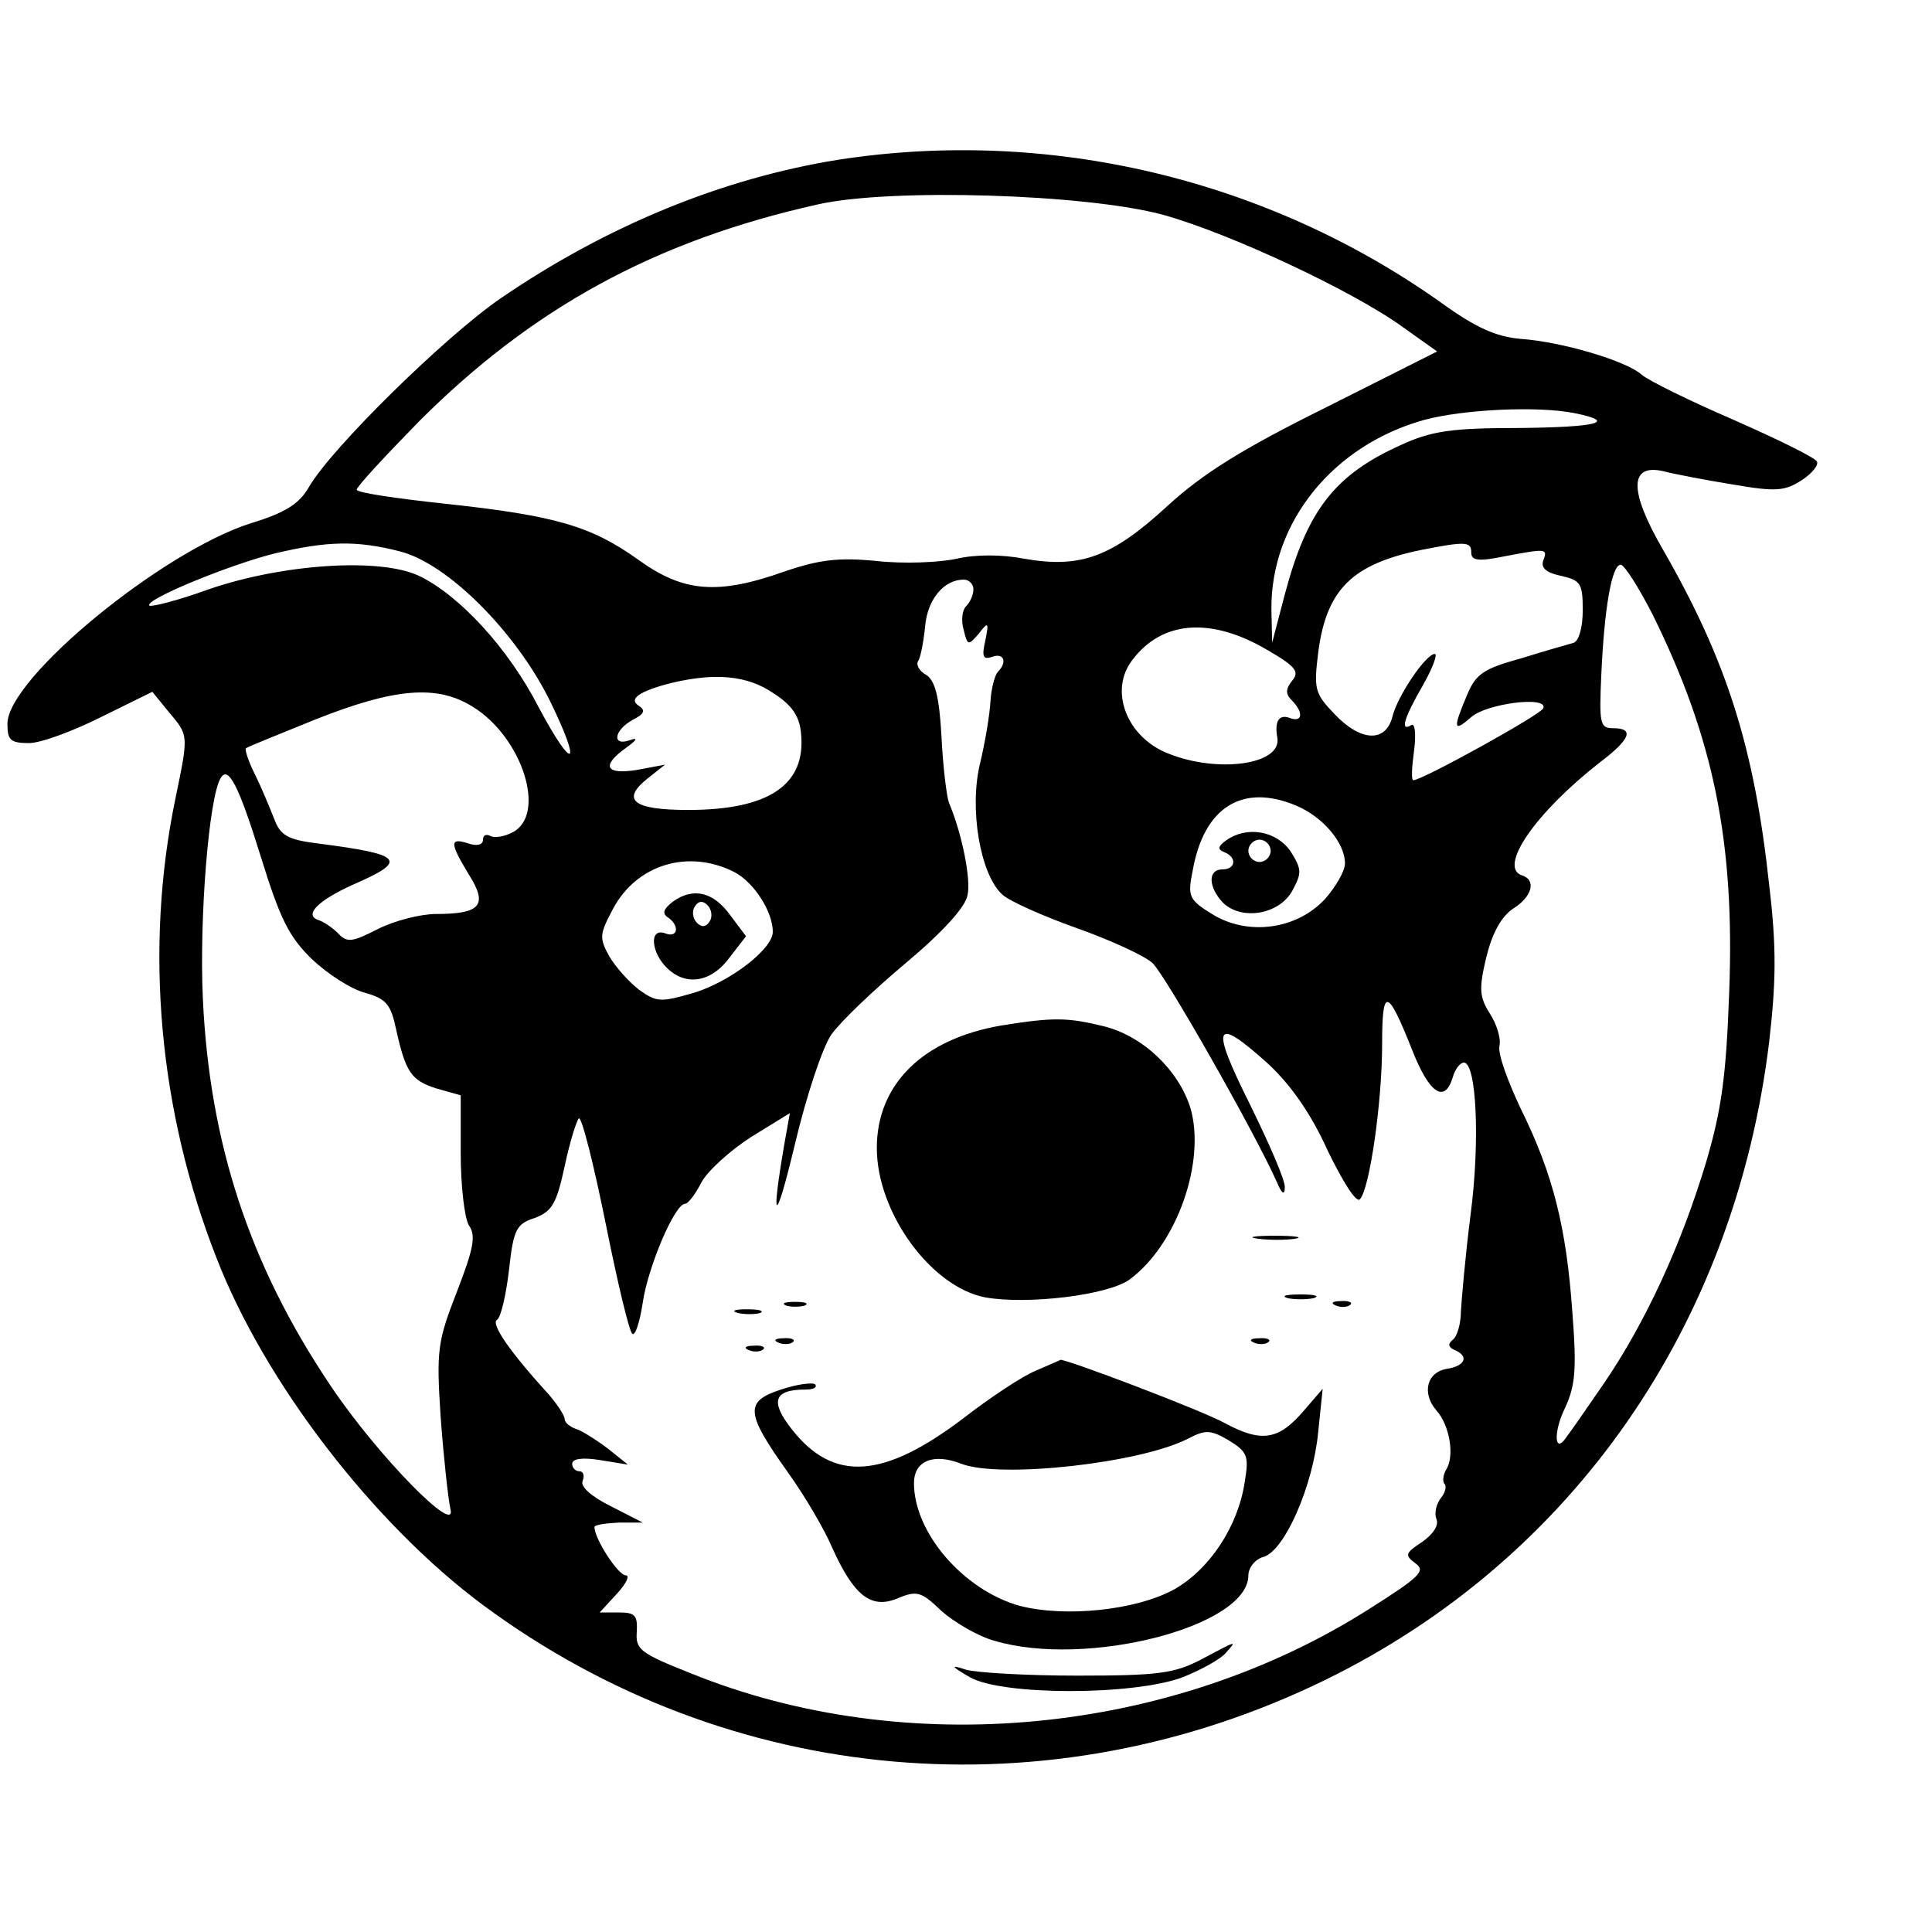 <?xml version="1.0" standalone="no"?>
<!DOCTYPE svg PUBLIC "-//W3C//DTD SVG 20010904//EN"
 "http://www.w3.org/TR/2001/REC-SVG-20010904/DTD/svg10.dtd">
<svg version="1.0" xmlns="http://www.w3.org/2000/svg"
 width="260pt" height="260pt" viewBox="0 0 260 260"
 preserveAspectRatio="xMidYMid meet">
<g transform="translate(0,260) scale(0.1,-0.1)"
fill="#000000" stroke="none">
<path d="M1128 2385 c-156 -25 -312 -89 -455 -187 -74 -51 -226 -200 -257
-253 -13 -23 -32 -35 -78 -49 -120 -38 -328 -209 -328 -270 0 -22 4 -26 29
-26 16 0 59 16 97 35 l69 34 22 -27 c27 -32 27 -30 9 -117 -42 -203 -22 -420
55 -617 65 -168 211 -358 359 -468 331 -245 762 -283 1135 -100 332 163 550
477 596 859 9 79 10 125 0 209 -20 186 -57 303 -144 454 -45 78 -44 114 1 104
15 -4 57 -12 94 -18 58 -10 70 -9 93 6 14 9 23 21 20 25 -2 5 -53 30 -112 56
-60 26 -115 53 -124 61 -20 18 -106 44 -163 48 -33 3 -60 15 -107 49 -234 166
-527 236 -811 192z m437 -74 c90 -25 257 -103 324 -152 l45 -32 -149 -75
c-113 -56 -166 -89 -214 -133 -75 -69 -117 -84 -192 -71 -31 6 -66 6 -92 0
-23 -5 -71 -7 -107 -3 -51 5 -77 2 -124 -14 -90 -32 -136 -28 -196 15 -64 46
-112 60 -260 76 -66 7 -120 15 -120 19 0 4 38 45 84 92 152 152 317 243 537
292 98 22 360 14 464 -14z m554 -267 c59 -12 31 -19 -77 -20 -88 0 -116 -4
-157 -23 -89 -40 -126 -88 -156 -201 l-17 -65 -1 45 c-1 117 83 221 206 255
52 14 152 19 202 9z m-1581 -186 c64 -16 156 -108 202 -201 44 -90 32 -97 -15
-9 -41 80 -107 151 -161 177 -53 25 -184 16 -283 -18 -41 -15 -77 -24 -80 -22
-7 8 108 55 168 70 71 17 111 18 169 3z m1442 -2 c0 -10 9 -12 43 -5 58 11 60
11 54 -5 -4 -10 4 -17 24 -21 26 -6 29 -10 29 -46 0 -23 -5 -41 -12 -44 -7 -2
-39 -11 -71 -21 -51 -14 -61 -21 -73 -50 -19 -45 -18 -50 6 -29 20 18 103 29
97 12 -2 -8 -163 -97 -175 -97 -3 0 -2 18 1 40 3 23 1 38 -4 34 -15 -9 -10 9
16 54 13 23 20 42 16 42 -12 0 -50 -56 -57 -84 -9 -36 -43 -34 -78 3 -27 28
-28 34 -22 83 11 85 46 119 139 138 61 12 67 11 67 -4z m244 -83 c82 -166 111
-306 103 -510 -4 -110 -10 -156 -31 -227 -34 -113 -82 -216 -137 -297 -24 -35
-47 -68 -51 -73 -16 -24 -18 6 -2 39 14 30 16 52 10 129 -8 114 -26 186 -69
273 -18 38 -32 76 -29 86 2 10 -4 29 -13 43 -14 22 -15 33 -5 75 8 33 20 55
36 66 26 16 32 39 12 45 -32 11 18 84 105 152 41 31 47 46 18 46 -18 0 -19 6
-16 73 4 88 14 147 26 147 5 0 24 -30 43 -67z m-914 34 c0 -7 -4 -17 -10 -23
-5 -5 -7 -19 -3 -32 5 -21 6 -21 20 -5 13 17 14 16 9 -9 -5 -22 -3 -26 9 -22
16 6 21 -7 8 -20 -4 -4 -9 -22 -10 -39 -1 -18 -7 -55 -14 -84 -15 -61 0 -150
30 -177 10 -9 55 -29 100 -45 45 -16 91 -37 102 -47 17 -16 136 -225 167 -294
7 -17 11 -19 11 -8 1 9 -21 59 -47 112 -54 108 -48 120 25 54 31 -29 58 -68
80 -117 20 -41 38 -70 43 -65 13 13 30 130 30 209 0 77 7 76 40 -7 23 -59 44
-74 55 -38 3 11 10 20 15 20 17 0 22 -106 9 -205 -7 -55 -12 -113 -13 -130 0
-16 -5 -34 -11 -38 -7 -6 -6 -10 3 -14 19 -8 14 -21 -10 -25 -28 -4 -35 -33
-15 -56 18 -20 25 -62 13 -80 -4 -7 -5 -16 -2 -19 3 -3 1 -12 -5 -19 -6 -8 -9
-20 -6 -28 4 -9 -5 -21 -19 -31 -23 -15 -24 -18 -9 -29 14 -10 6 -18 -62 -61
-267 -170 -624 -204 -913 -87 -68 27 -75 32 -73 56 1 22 -2 26 -24 26 l-26 0
23 25 c13 14 18 25 12 25 -10 0 -42 49 -42 65 0 3 15 5 33 6 l32 0 -43 22
c-26 13 -41 26 -38 34 3 7 1 13 -4 13 -6 0 -10 5 -10 10 0 7 14 9 38 5 l37 -6
-25 20 c-14 11 -33 23 -42 27 -10 3 -18 9 -18 14 0 5 -10 20 -22 34 -53 58
-78 95 -69 100 5 3 12 33 16 67 6 55 10 62 35 70 23 9 29 19 40 70 7 33 16 61
19 64 4 2 20 -62 36 -141 16 -80 32 -147 36 -149 4 -3 10 16 14 42 7 48 43
133 57 133 4 0 14 13 22 29 9 16 39 43 67 61 l52 32 -7 -39 c-19 -110 -13
-114 13 -6 16 68 38 134 50 151 12 17 57 60 100 96 49 41 80 75 83 91 5 21 -7
82 -25 125 -3 8 -8 48 -10 89 -3 55 -9 76 -21 83 -9 5 -14 14 -10 19 3 5 7 26
9 46 3 36 25 63 52 63 7 0 13 -6 13 -13z m396 -82 c38 -22 43 -29 33 -41 -9
-11 -9 -18 -1 -26 17 -17 15 -31 -3 -24 -14 5 -20 -5 -16 -27 6 -36 -80 -48
-147 -21 -56 22 -80 85 -48 126 40 53 106 58 182 13z m-665 -58 c25 -16 35
-31 37 -54 7 -69 -43 -103 -152 -103 -73 0 -91 13 -55 42 l24 19 -37 -7 c-43
-7 -50 5 -15 30 14 10 16 14 5 10 -25 -9 -22 13 3 27 16 8 18 13 9 19 -15 9 0
20 44 31 59 14 102 10 137 -14z m-405 -18 c67 -41 100 -145 54 -169 -11 -6
-25 -8 -30 -5 -6 3 -10 1 -10 -5 0 -7 -8 -9 -20 -5 -25 8 -25 1 1 -42 26 -41
16 -53 -44 -53 -21 0 -56 -9 -78 -20 -35 -18 -42 -19 -54 -6 -8 8 -20 16 -27
18 -19 7 0 26 46 47 76 33 70 41 -47 56 -40 5 -50 11 -58 33 -6 15 -17 42 -26
60 -9 18 -14 34 -12 35 2 2 45 19 94 39 106 42 163 47 211 17z m-285 -202 c26
-84 38 -108 69 -138 20 -19 52 -40 71 -45 29 -8 35 -16 42 -49 13 -58 20 -69
55 -80 l32 -9 0 -78 c0 -43 5 -87 11 -97 10 -14 6 -32 -16 -89 -26 -67 -28
-78 -22 -169 4 -54 10 -109 13 -123 11 -40 -98 71 -161 165 -109 162 -163 326
-172 521 -5 107 8 271 24 297 10 17 24 -9 54 -106z m1393 69 c36 -15 66 -50
66 -78 0 -10 -12 -31 -27 -48 -38 -41 -104 -50 -152 -20 -31 19 -33 24 -26 58
15 86 67 118 139 88z m-755 -90 c26 -14 51 -53 51 -80 0 -23 -57 -67 -106 -82
-45 -13 -50 -13 -74 4 -14 11 -32 31 -40 45 -14 25 -13 30 5 64 32 60 102 81
164 49z"/>
<path d="M1348 1220 c-106 -18 -168 -79 -168 -165 0 -87 73 -187 146 -201 57
-10 165 3 194 24 64 47 103 159 82 231 -16 51 -64 97 -117 110 -49 12 -68 12
-137 1z"/>
<path d="M1693 933 c15 -2 37 -2 50 0 12 2 0 4 -28 4 -27 0 -38 -2 -22 -4z"/>
<path d="M1733 853 c9 -2 25 -2 35 0 9 3 1 5 -18 5 -19 0 -27 -2 -17 -5z"/>
<path d="M1058 843 c6 -2 18 -2 25 0 6 3 1 5 -13 5 -14 0 -19 -2 -12 -5z"/>
<path d="M1798 843 c7 -3 16 -2 19 1 4 3 -2 6 -13 5 -11 0 -14 -3 -6 -6z"/>
<path d="M993 833 c9 -2 23 -2 30 0 6 3 -1 5 -18 5 -16 0 -22 -2 -12 -5z"/>
<path d="M1048 793 c7 -3 16 -2 19 1 4 3 -2 6 -13 5 -11 0 -14 -3 -6 -6z"/>
<path d="M1688 793 c7 -3 16 -2 19 1 4 3 -2 6 -13 5 -11 0 -14 -3 -6 -6z"/>
<path d="M1008 783 c7 -3 16 -2 19 1 4 3 -2 6 -13 5 -11 0 -14 -3 -6 -6z"/>
<path d="M1393 755 c-17 -7 -61 -36 -97 -64 -107 -81 -174 -86 -230 -15 -30
38 -25 54 18 54 11 0 16 3 13 7 -4 3 -25 0 -46 -7 -49 -16 -48 -31 9 -111 23
-32 50 -78 60 -102 29 -64 52 -83 88 -68 26 11 32 9 59 -17 17 -15 49 -34 71
-40 124 -37 342 19 342 88 0 10 9 22 21 25 28 9 66 95 73 168 l6 58 -25 -29
c-34 -40 -57 -44 -107 -17 -33 18 -213 86 -221 85 -1 -1 -16 -7 -34 -15z m282
-150 c-9 -59 -47 -117 -95 -144 -51 -28 -146 -38 -208 -22 -75 21 -142 98
-142 165 0 30 26 41 64 26 53 -20 241 1 305 34 23 12 30 12 54 -2 26 -16 28
-21 22 -57z"/>
<path d="M1615 366 c-35 -18 -57 -21 -165 -21 -69 0 -136 4 -150 8 -21 7 -21
5 5 -10 43 -25 221 -25 287 0 25 10 52 25 58 33 15 17 16 17 -35 -10z"/>
<path d="M1650 1469 c-11 -8 -12 -12 -2 -16 17 -7 15 -23 -3 -23 -20 0 -19
-24 1 -45 25 -24 75 -16 93 16 13 24 13 29 -2 53 -19 28 -59 35 -87 15z m60
-14 c0 -8 -7 -15 -15 -15 -8 0 -15 7 -15 15 0 8 7 15 15 15 8 0 15 -7 15 -15z"/>
<path d="M906 1387 c-13 -10 -15 -16 -8 -21 17 -11 15 -29 -3 -22 -22 8 -19
-27 4 -48 26 -24 60 -17 84 17 l21 27 -21 28 c-23 32 -50 38 -77 19z m49 -27
c-5 -8 -11 -8 -17 -2 -6 6 -7 16 -3 22 5 8 11 8 17 2 6 -6 7 -16 3 -22z"/>
</g>
</svg>
